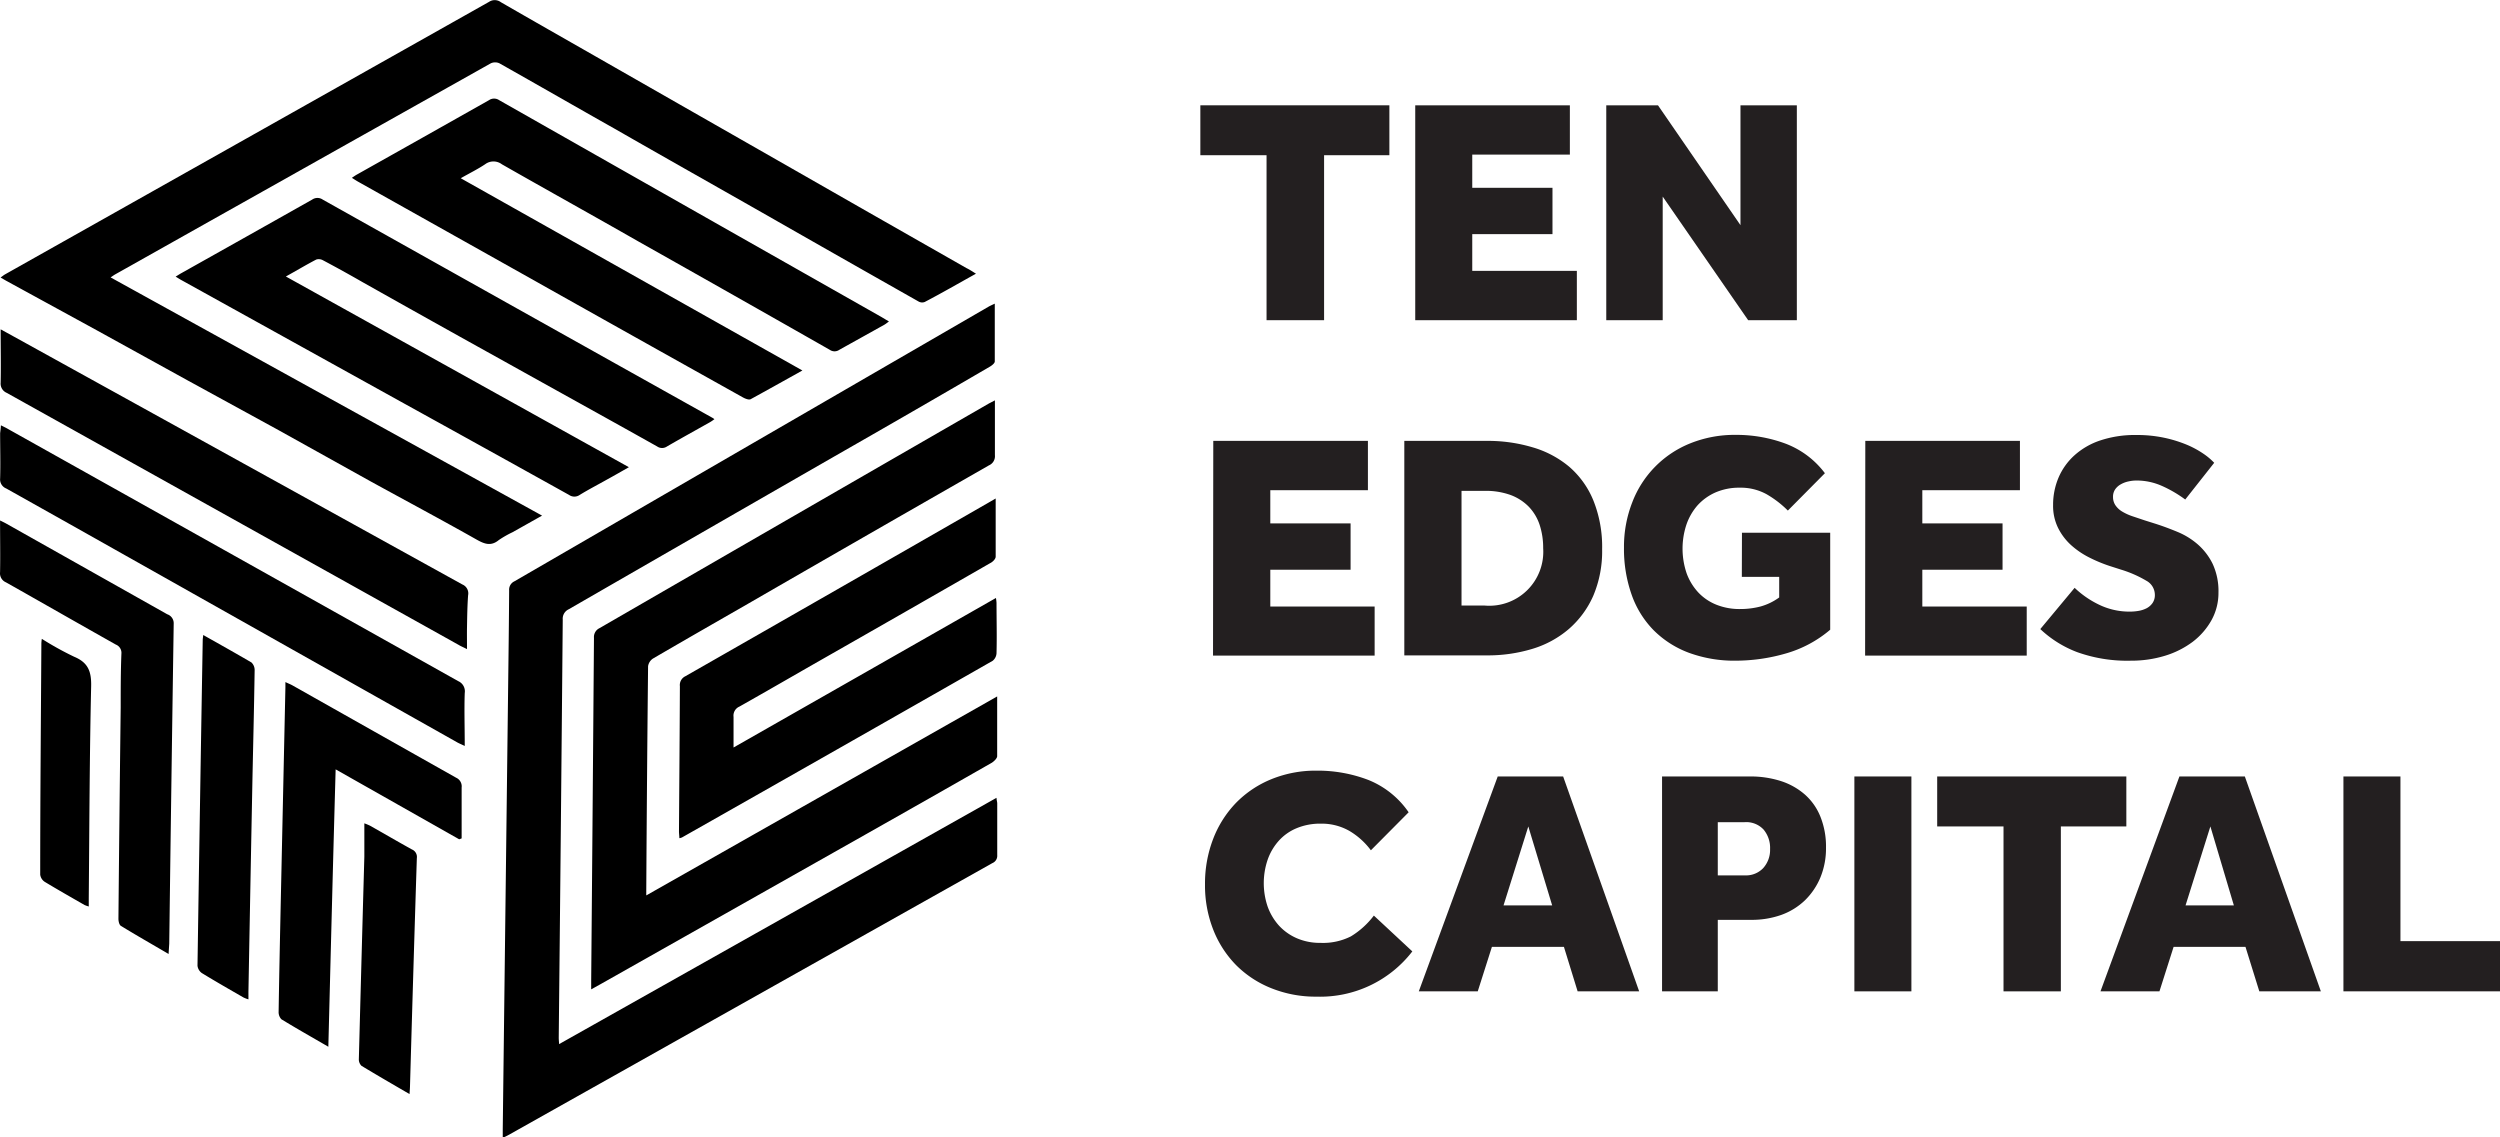 <?xml version="1.0" encoding="UTF-8"?>
<svg xmlns="http://www.w3.org/2000/svg" id="Layer_1" data-name="Layer 1" viewBox="0 0 386.72 175.95">
  <defs>
    <style>.cls-1{fill:#231f20;}</style>
  </defs>
  <path class="cls-1" d="M225,49.6H214.76V41.88H244V49.6H233.9V75.12H225Z" transform="translate(-29.08 -25.59)"></path>
  <path class="cls-1" d="M248,41.88h23.92V49.5h-15.1v5.14h12.41v7.17H256.82v5.68H273v7.63H248Z" transform="translate(-29.08 -25.59)"></path>
  <path class="cls-1" d="M277.55,41.88h8l12.76,18.54V41.88h8.72V75.12h-7.53L286.28,56V75.12h-8.73Z" transform="translate(-29.08 -25.59)"></path>
  <path class="cls-1" d="M216.76,93.79h23.92v7.63h-15.1v5.13H238v7.17H225.58v5.69h16.14V127h-25Z" transform="translate(-29.08 -25.59)"></path>
  <path class="cls-1" d="M246.31,93.79h12.76a24.08,24.08,0,0,1,7.1,1,15.56,15.56,0,0,1,5.65,3,13.73,13.73,0,0,1,3.74,5.23,19.2,19.2,0,0,1,1.35,7.52,17.63,17.63,0,0,1-1.37,7.21,14.56,14.56,0,0,1-3.77,5.13,15.54,15.54,0,0,1-5.68,3.09,23.74,23.74,0,0,1-7.07,1H246.31Zm12.41,25.47a8.35,8.35,0,0,0,9.07-8.87,11.41,11.41,0,0,0-.55-3.62,7.43,7.43,0,0,0-1.67-2.79,7.72,7.72,0,0,0-2.82-1.82,11.32,11.32,0,0,0-4-.64h-3.59v17.74Z" transform="translate(-29.08 -25.59)"></path>
  <path class="cls-1" d="M298.54,108h13.65v15a18.32,18.32,0,0,1-6.85,3.67,28,28,0,0,1-7.75,1.12,20.38,20.38,0,0,1-7.25-1.22,15.2,15.2,0,0,1-5.46-3.49,14.84,14.84,0,0,1-3.41-5.51,21.28,21.28,0,0,1-1.18-7.27,18.87,18.87,0,0,1,1.28-7,15.94,15.94,0,0,1,9-9.14,18.37,18.37,0,0,1,7-1.3,21.79,21.79,0,0,1,7.75,1.37,13.67,13.67,0,0,1,6.05,4.56l-5.73,5.78a15.79,15.79,0,0,0-3.31-2.54,8.28,8.28,0,0,0-4.11-1,9.19,9.19,0,0,0-3.79.74,8.23,8.23,0,0,0-2.77,2,8.93,8.93,0,0,0-1.72,3,11.84,11.84,0,0,0,.05,7.53,8.75,8.75,0,0,0,1.8,2.94,7.83,7.83,0,0,0,2.79,1.89,9.59,9.59,0,0,0,3.69.67,12.31,12.31,0,0,0,3.13-.39,9,9,0,0,0,2.9-1.4v-3.19h-5.78Z" transform="translate(-29.08 -25.59)"></path>
  <path class="cls-1" d="M317.62,93.79h23.92v7.63h-15.1v5.13h12.41v7.17H326.44v5.69h16.15V127h-25Z" transform="translate(-29.08 -25.59)"></path>
  <path class="cls-1" d="M350,116.52a14.57,14.57,0,0,0,3.64,2.54,10.74,10.74,0,0,0,4.93,1.14,8,8,0,0,0,1.35-.12,4.28,4.28,0,0,0,1.25-.42,2.63,2.63,0,0,0,.89-.8,2.17,2.17,0,0,0,.35-1.3,2.49,2.49,0,0,0-1.32-2.14,17.91,17.91,0,0,0-3.86-1.7l-1.84-.59a22.73,22.73,0,0,1-3.12-1.3,12.75,12.75,0,0,1-2.82-1.92,9,9,0,0,1-2-2.64,7.69,7.69,0,0,1-.78-3.56,10.73,10.73,0,0,1,.85-4.26A9.87,9.87,0,0,1,350,96a11.3,11.3,0,0,1,4-2.29,16.93,16.93,0,0,1,5.53-.83,20.22,20.22,0,0,1,4.44.45,20,20,0,0,1,3.49,1.1A14.55,14.55,0,0,1,370,95.83a10,10,0,0,1,1.59,1.35l-4.48,5.68a18.94,18.94,0,0,0-3.64-2.12,9.64,9.64,0,0,0-3.89-.82,5.68,5.68,0,0,0-1.29.15,4.07,4.07,0,0,0-1.17.45,2.53,2.53,0,0,0-.85.77,2,2,0,0,0-.33,1.17,2.26,2.26,0,0,0,.38,1.3,3.31,3.31,0,0,0,1,.94,8,8,0,0,0,1.57.73l2,.67,1.59.5c1.13.36,2.28.79,3.44,1.27a11.38,11.38,0,0,1,3.14,1.94,9.63,9.63,0,0,1,2.29,3,10,10,0,0,1,.9,4.46,8.7,8.7,0,0,1-1.07,4.24,10.84,10.84,0,0,1-2.89,3.34,13.85,13.85,0,0,1-4.29,2.17,17.65,17.65,0,0,1-5.26.77,22.94,22.94,0,0,1-8.34-1.32,17.11,17.11,0,0,1-5.71-3.57Z" transform="translate(-29.08 -25.59)"></path>
  <path class="cls-1" d="M247.55,172.76a18,18,0,0,1-14.8,7,18.32,18.32,0,0,1-7-1.3,16.09,16.09,0,0,1-5.46-3.58,16.33,16.33,0,0,1-3.54-5.49,18.7,18.7,0,0,1-1.27-7,19.18,19.18,0,0,1,1.25-7,16.58,16.58,0,0,1,3.53-5.59,16.22,16.22,0,0,1,5.49-3.68,18.14,18.14,0,0,1,7-1.32,21.91,21.91,0,0,1,8,1.44,13.78,13.78,0,0,1,6.23,5l-5.84,5.88a11.32,11.32,0,0,0-3.33-3A8.63,8.63,0,0,0,233.4,153a9.45,9.45,0,0,0-3.74.7,7.62,7.62,0,0,0-2.76,1.94,8.66,8.66,0,0,0-1.72,2.91,11.26,11.26,0,0,0,0,7.31,8.88,8.88,0,0,0,1.77,2.94,8.15,8.15,0,0,0,2.77,1.94,8.94,8.94,0,0,0,3.61.7,9.56,9.56,0,0,0,4.71-1,12.75,12.75,0,0,0,3.56-3.22Z" transform="translate(-29.08 -25.59)"></path>
  <path class="cls-1" d="M260.76,145.7h10.12l11.76,33.24h-9.52L271,172.06H259.86l-2.19,6.88h-9.12Zm8.42,19.94-3.69-12.21-3.83,12.21Z" transform="translate(-29.08 -25.59)"></path>
  <path class="cls-1" d="M286.18,145.7h13.55a15.37,15.37,0,0,1,4.86.72,10.53,10.53,0,0,1,3.71,2.1,9.06,9.06,0,0,1,2.39,3.44,12.36,12.36,0,0,1,.85,4.76,11.8,11.8,0,0,1-.87,4.61,10.65,10.65,0,0,1-2.39,3.53,10.35,10.35,0,0,1-3.64,2.25,13.64,13.64,0,0,1-4.66.77H294.8v11.06h-8.62ZM299,161a3.65,3.65,0,0,0,2.84-1.14,4.2,4.2,0,0,0,1.05-2.94,4.42,4.42,0,0,0-1-3,3.66,3.66,0,0,0-2.94-1.15H294.8V161Z" transform="translate(-29.08 -25.59)"></path>
  <path class="cls-1" d="M315.93,145.7h8.82v33.24h-8.82Z" transform="translate(-29.08 -25.59)"></path>
  <path class="cls-1" d="M339,153.43H328.74V145.7H358v7.73H347.87v25.51H339Z" transform="translate(-29.08 -25.59)"></path>
  <path class="cls-1" d="M366.21,145.7h10.12l11.76,33.24h-9.52l-2.14-6.88H365.31l-2.19,6.88H354Zm8.42,19.94L371,153.43l-3.84,12.21Z" transform="translate(-29.08 -25.59)"></path>
  <path class="cls-1" d="M391.58,145.7h8.82v25.47h15.4v7.77H391.58Z" transform="translate(-29.08 -25.59)"></path>
  <path d="M115.57,187.1,183.23,149c0,.35.11.61.11.87,0,2.66,0,5.32,0,8a1.22,1.22,0,0,1-.75,1.23l-74.74,42c-.27.15-.55.29-1,.51v-1.35l.84-68.94c.06-4.8.12-9.59.15-14.39a1.42,1.42,0,0,1,.82-1.42Q145.39,94.23,182.05,73c.24-.13.49-.24.91-.44,0,3.08,0,6,0,8.94,0,.27-.43.61-.73.79q-12,7-24.08,13.9Q137.59,108,117.05,119.84a1.6,1.6,0,0,0-.92,1.59q-.28,32.34-.62,64.68C115.51,186.38,115.54,186.66,115.57,187.1Z" transform="translate(-29.08 -25.59)"></path>
  <path d="M180.05,67.93c-2.71,1.5-5.3,3-7.92,4.37a1.11,1.11,0,0,1-.94-.06Q159.1,65.4,147.05,58.52c-7.61-4.33-15.24-8.63-22.86-13-6-3.38-11.9-6.78-17.86-10.14a1.6,1.6,0,0,0-1.32,0Q75.93,51.71,46.87,68.05c-.17.1-.34.22-.68.45l66.74,36.85-4.57,2.57a15.72,15.72,0,0,0-2.12,1.21c-1.21,1-2.22.61-3.43-.07-5.44-3.07-10.93-6-16.39-9L72.17,92.13l-14-7.66L44.12,76.72,30,69l-.83-.48c.28-.2.48-.37.71-.5q37.44-21.07,74.86-42.15a1.58,1.58,0,0,1,1.82.06c4.88,2.82,9.78,5.6,14.68,8.4l13.11,7.49,14.68,8.38,14.86,8.49q7.35,4.19,14.69,8.37C179.08,67.3,179.51,67.59,180.05,67.93Z" transform="translate(-29.08 -25.59)"></path>
  <path d="M183.33,133.32c0,3.29,0,6.27,0,9.24,0,.33-.45.76-.8,1q-9.66,5.52-19.36,11l-41.07,23.2-1.57.87v-1.31q.23-26.52.43-53.06a1.52,1.52,0,0,1,.87-1.51Q151.94,105.35,182.06,88l.92-.48v3.26c0,1.74,0,3.49,0,5.22a1.54,1.54,0,0,1-.93,1.58Q163.4,108.24,144.76,119c-4.89,2.81-9.79,5.61-14.67,8.46a1.71,1.71,0,0,0-.76,1.19q-.18,17.37-.28,34.74c0,.17,0,.34,0,.71Z" transform="translate(-29.08 -25.59)"></path>
  <path d="M153.2,82.9c-2.76,1.54-5.37,3-8,4.44-.29.15-.87-.09-1.24-.3q-17.16-9.58-34.29-19.21L84.57,53.75c-.33-.18-.64-.39-1.06-.65.34-.23.56-.39.8-.52q10.22-5.74,20.42-11.5a1.39,1.39,0,0,1,1.56,0q29.55,16.78,59.11,33.53l1.19.71c-.27.19-.47.36-.69.49-2.32,1.3-4.64,2.58-7,3.9a1.28,1.28,0,0,1-1.45,0q-14.79-8.42-29.62-16.77c-7-4-14.09-7.93-21.12-11.94a2.15,2.15,0,0,0-2.59,0c-1.14.76-2.38,1.37-3.77,2.16Z" transform="translate(-29.08 -25.59)"></path>
  <path d="M56.25,68.38c.39-.24.62-.39.87-.53q10.13-5.68,20.24-11.38a1.44,1.44,0,0,1,1.65,0q30.15,16.91,60.31,33.77a2.47,2.47,0,0,1,.27.19,6.19,6.19,0,0,1-.67.46c-2.22,1.25-4.45,2.48-6.66,3.76a1.34,1.34,0,0,1-1.53,0c-7.86-4.41-15.75-8.76-23.62-13.15q-11-6.1-21.92-12.25Q82.13,67.49,79,65.83a1.32,1.32,0,0,0-1-.09c-1.54.8-3,1.68-4.7,2.62l53.06,29.5c-1.19.68-2.22,1.27-3.26,1.84-1.45.82-2.93,1.58-4.35,2.45a1.43,1.43,0,0,1-1.64,0q-13-7.23-26-14.41L57.29,69C57,68.85,56.69,68.65,56.25,68.38Z" transform="translate(-29.08 -25.59)"></path>
  <path d="M183.1,102.7c0,3.14,0,6,0,9,0,.36-.48.83-.85,1q-12.89,7.41-25.79,14.76c-4.35,2.48-8.69,5-13,7.43a1.52,1.52,0,0,0-.91,1.59c0,1.49,0,3,0,4.74l40.59-23.13a6.17,6.17,0,0,1,.09.76c0,2.59.07,5.18,0,7.77a1.61,1.61,0,0,1-.6,1.19q-24,13.7-48.05,27.32a1.93,1.93,0,0,1-.41.12c0-.38-.06-.71-.06-1.05.05-7.49.11-15,.14-22.47a1.51,1.51,0,0,1,.84-1.53q23.49-13.41,46.94-26.88Z" transform="translate(-29.08 -25.59)"></path>
  <path d="M101.32,126c-.65-.33-1-.47-1.27-.64q-35-19.52-69.93-39a1.55,1.55,0,0,1-.94-1.57c.06-2.68,0-5.37,0-8.26l3.9,2.15Q66.85,97.34,100.6,116a1.49,1.49,0,0,1,.89,1.67c-.12,1.63-.14,3.26-.17,4.89C101.3,123.62,101.32,124.65,101.32,126Z" transform="translate(-29.08 -25.59)"></path>
  <path d="M29.22,91.38c.46.23.8.39,1.12.58q34.82,19.49,69.63,39a1.71,1.71,0,0,1,1,1.83c-.09,2.62,0,5.25,0,8.19-.68-.32-1-.45-1.26-.61L46.91,110.63q-8.43-4.75-16.87-9.48a1.51,1.51,0,0,1-.94-1.56c.07-2.34,0-4.68,0-7C29.15,92.22,29.19,91.88,29.22,91.38Z" transform="translate(-29.08 -25.59)"></path>
  <path d="M79.87,187.51c-2.56-1.49-4.94-2.83-7.26-4.25a1.6,1.6,0,0,1-.43-1.17c.08-5.19.19-10.37.3-15.56l.75-34.62c0-.21,0-.42,0-.81.38.18.68.3,1,.46q12.7,7.17,25.42,14.34a1.46,1.46,0,0,1,.84,1.51c0,2.62,0,5.25,0,7.87l-.38.14L81,144.6C80.59,159,80.24,173.12,79.87,187.51Z" transform="translate(-29.08 -25.59)"></path>
  <path d="M55.16,173.16c-2.57-1.51-5-2.89-7.38-4.35-.26-.16-.38-.72-.38-1.09q.15-16.35.35-32.7c0-2.77,0-5.54.11-8.31A1.37,1.37,0,0,0,47,125.3c-5.68-3.19-11.34-6.44-17-9.63a1.51,1.51,0,0,1-.91-1.57c.05-2.59,0-5.18,0-8,.42.21.72.35,1,.51l24.86,14a1.46,1.46,0,0,1,1,1.44q-.37,24.76-.69,49.52C55.23,172.09,55.19,172.54,55.16,173.16Z" transform="translate(-29.08 -25.59)"></path>
  <path d="M60.52,123.82c2.59,1.46,5,2.81,7.45,4.24a1.62,1.62,0,0,1,.5,1.24c-.09,6-.24,11.92-.36,17.88q-.31,15.91-.6,31.83c0,.35,0,.7,0,1.17a5.15,5.15,0,0,1-.78-.3c-2.15-1.24-4.31-2.47-6.43-3.77a1.62,1.62,0,0,1-.67-1.13q.38-25.23.81-50.46C60.45,124.35,60.48,124.18,60.52,123.82Z" transform="translate(-29.08 -25.59)"></path>
  <path d="M92.43,194.83c-2.56-1.49-5-2.9-7.43-4.37a1.39,1.39,0,0,1-.41-1.07q.41-15.64.85-31.3c0-1.66,0-3.32,0-5.14a8.43,8.43,0,0,1,.89.37c2.16,1.22,4.3,2.47,6.47,3.67a1.25,1.25,0,0,1,.76,1.34Q93,176,92.5,193.67C92.49,194,92.46,194.36,92.43,194.83Z" transform="translate(-29.08 -25.59)"></path>
  <path d="M35.55,124.41a48,48,0,0,0,5,2.77c2.16.9,2.68,2.27,2.63,4.56-.25,10.93-.27,21.87-.37,32.8,0,.39,0,.78,0,1.27a4.36,4.36,0,0,1-.66-.23C40.08,164.39,38,163.21,36,162a1.57,1.57,0,0,1-.7-1.12c0-11.93.11-23.86.18-35.79A6.35,6.35,0,0,1,35.55,124.41Z" transform="translate(-29.08 -25.59)"></path>
</svg>
